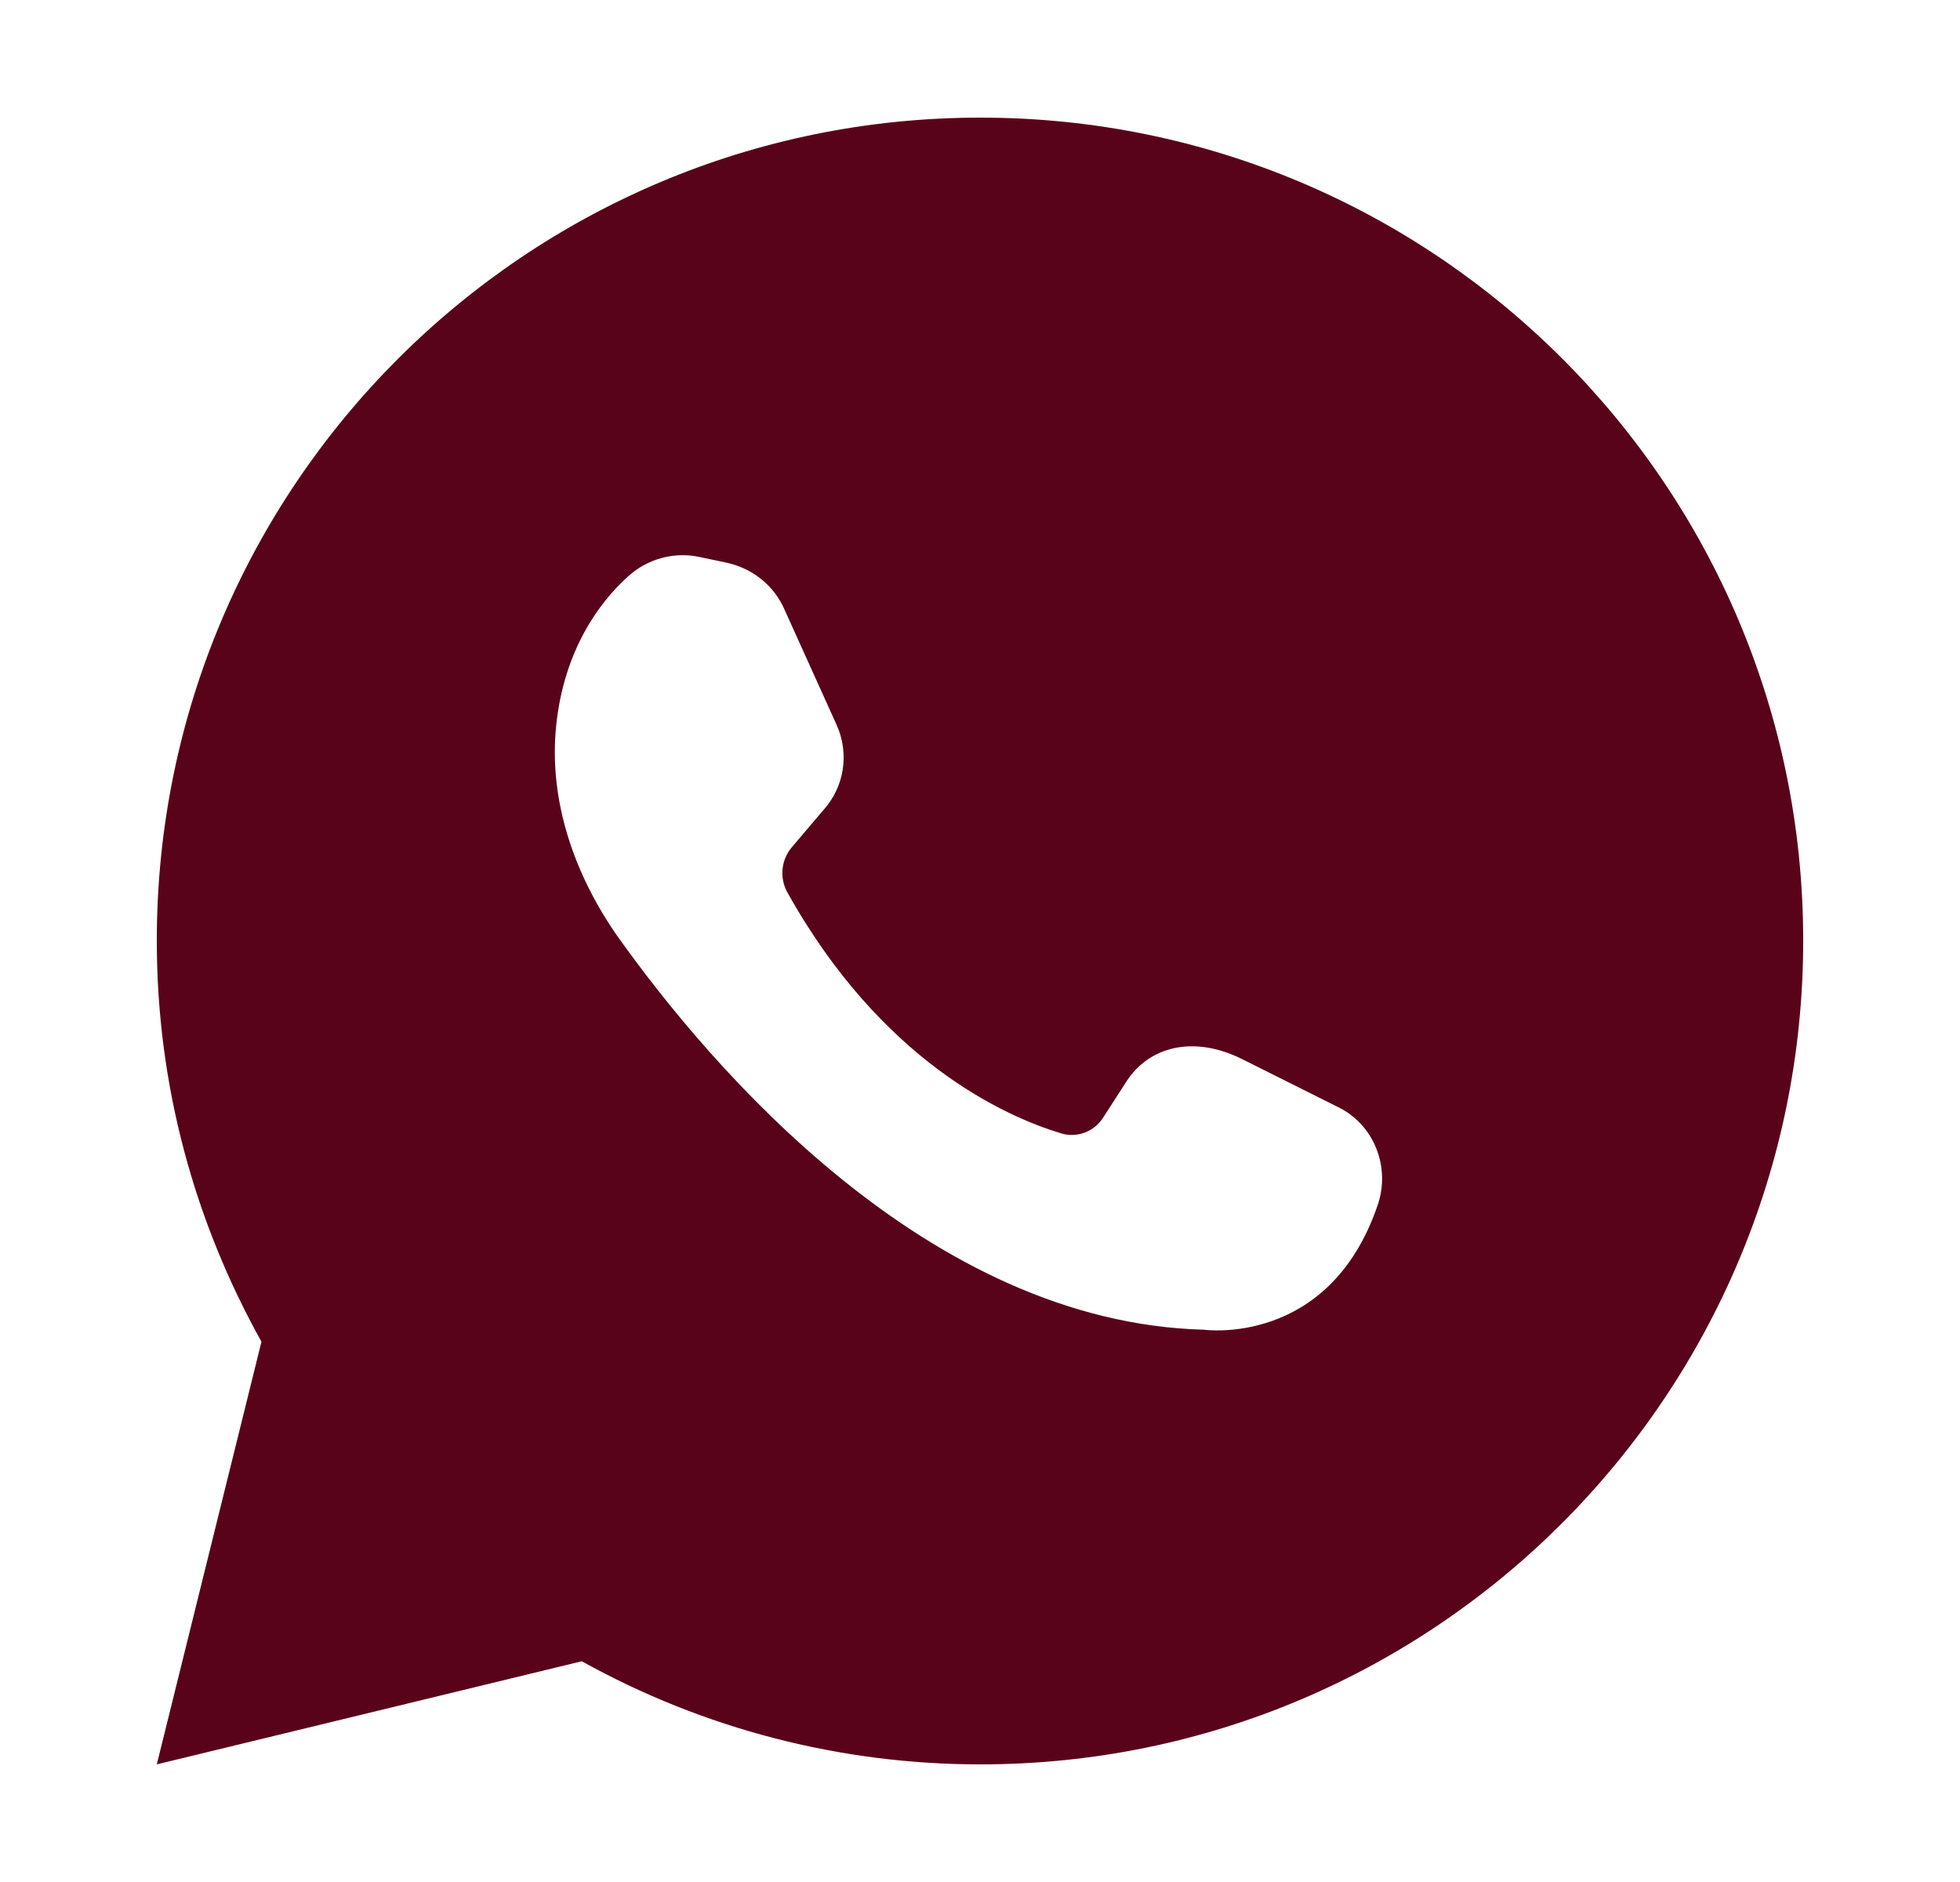 <?xml version="1.0" encoding="UTF-8"?> <svg xmlns="http://www.w3.org/2000/svg" width="25" height="24" viewBox="0 0 25 24" fill="none"><path d="M7.421 21.185C8.976 22.049 10.726 22.501 12.505 22.5C18.303 22.5 23 17.792 23 11.995C23 6.197 18.303 1.5 12.505 1.5C6.708 1.5 2 6.197 2 11.995C2 13.859 2.489 15.592 3.335 17.11L2 22.5L7.421 21.185ZM8.002 7.359C8.124 7.245 8.272 7.162 8.434 7.117C8.595 7.073 8.765 7.068 8.928 7.104L9.265 7.175C9.601 7.247 9.877 7.471 10.008 7.777L10.671 9.244C10.751 9.42 10.778 9.616 10.75 9.808C10.721 10 10.637 10.179 10.508 10.324L10.101 10.803C10.034 10.881 9.993 10.977 9.982 11.079C9.971 11.18 9.991 11.283 10.039 11.373C11.242 13.533 12.821 14.236 13.524 14.45C13.625 14.483 13.734 14.481 13.834 14.444C13.934 14.407 14.018 14.338 14.074 14.247L14.37 13.788C14.655 13.35 15.216 13.197 15.837 13.503L17.059 14.114C17.529 14.338 17.742 14.888 17.569 15.378C16.948 17.181 15.358 16.957 15.358 16.957C11.833 16.865 9.071 13.615 7.879 11.944C7.329 11.159 6.993 10.211 7.095 9.244C7.197 8.286 7.644 7.684 8.002 7.359Z" fill="#59031A"></path></svg> 